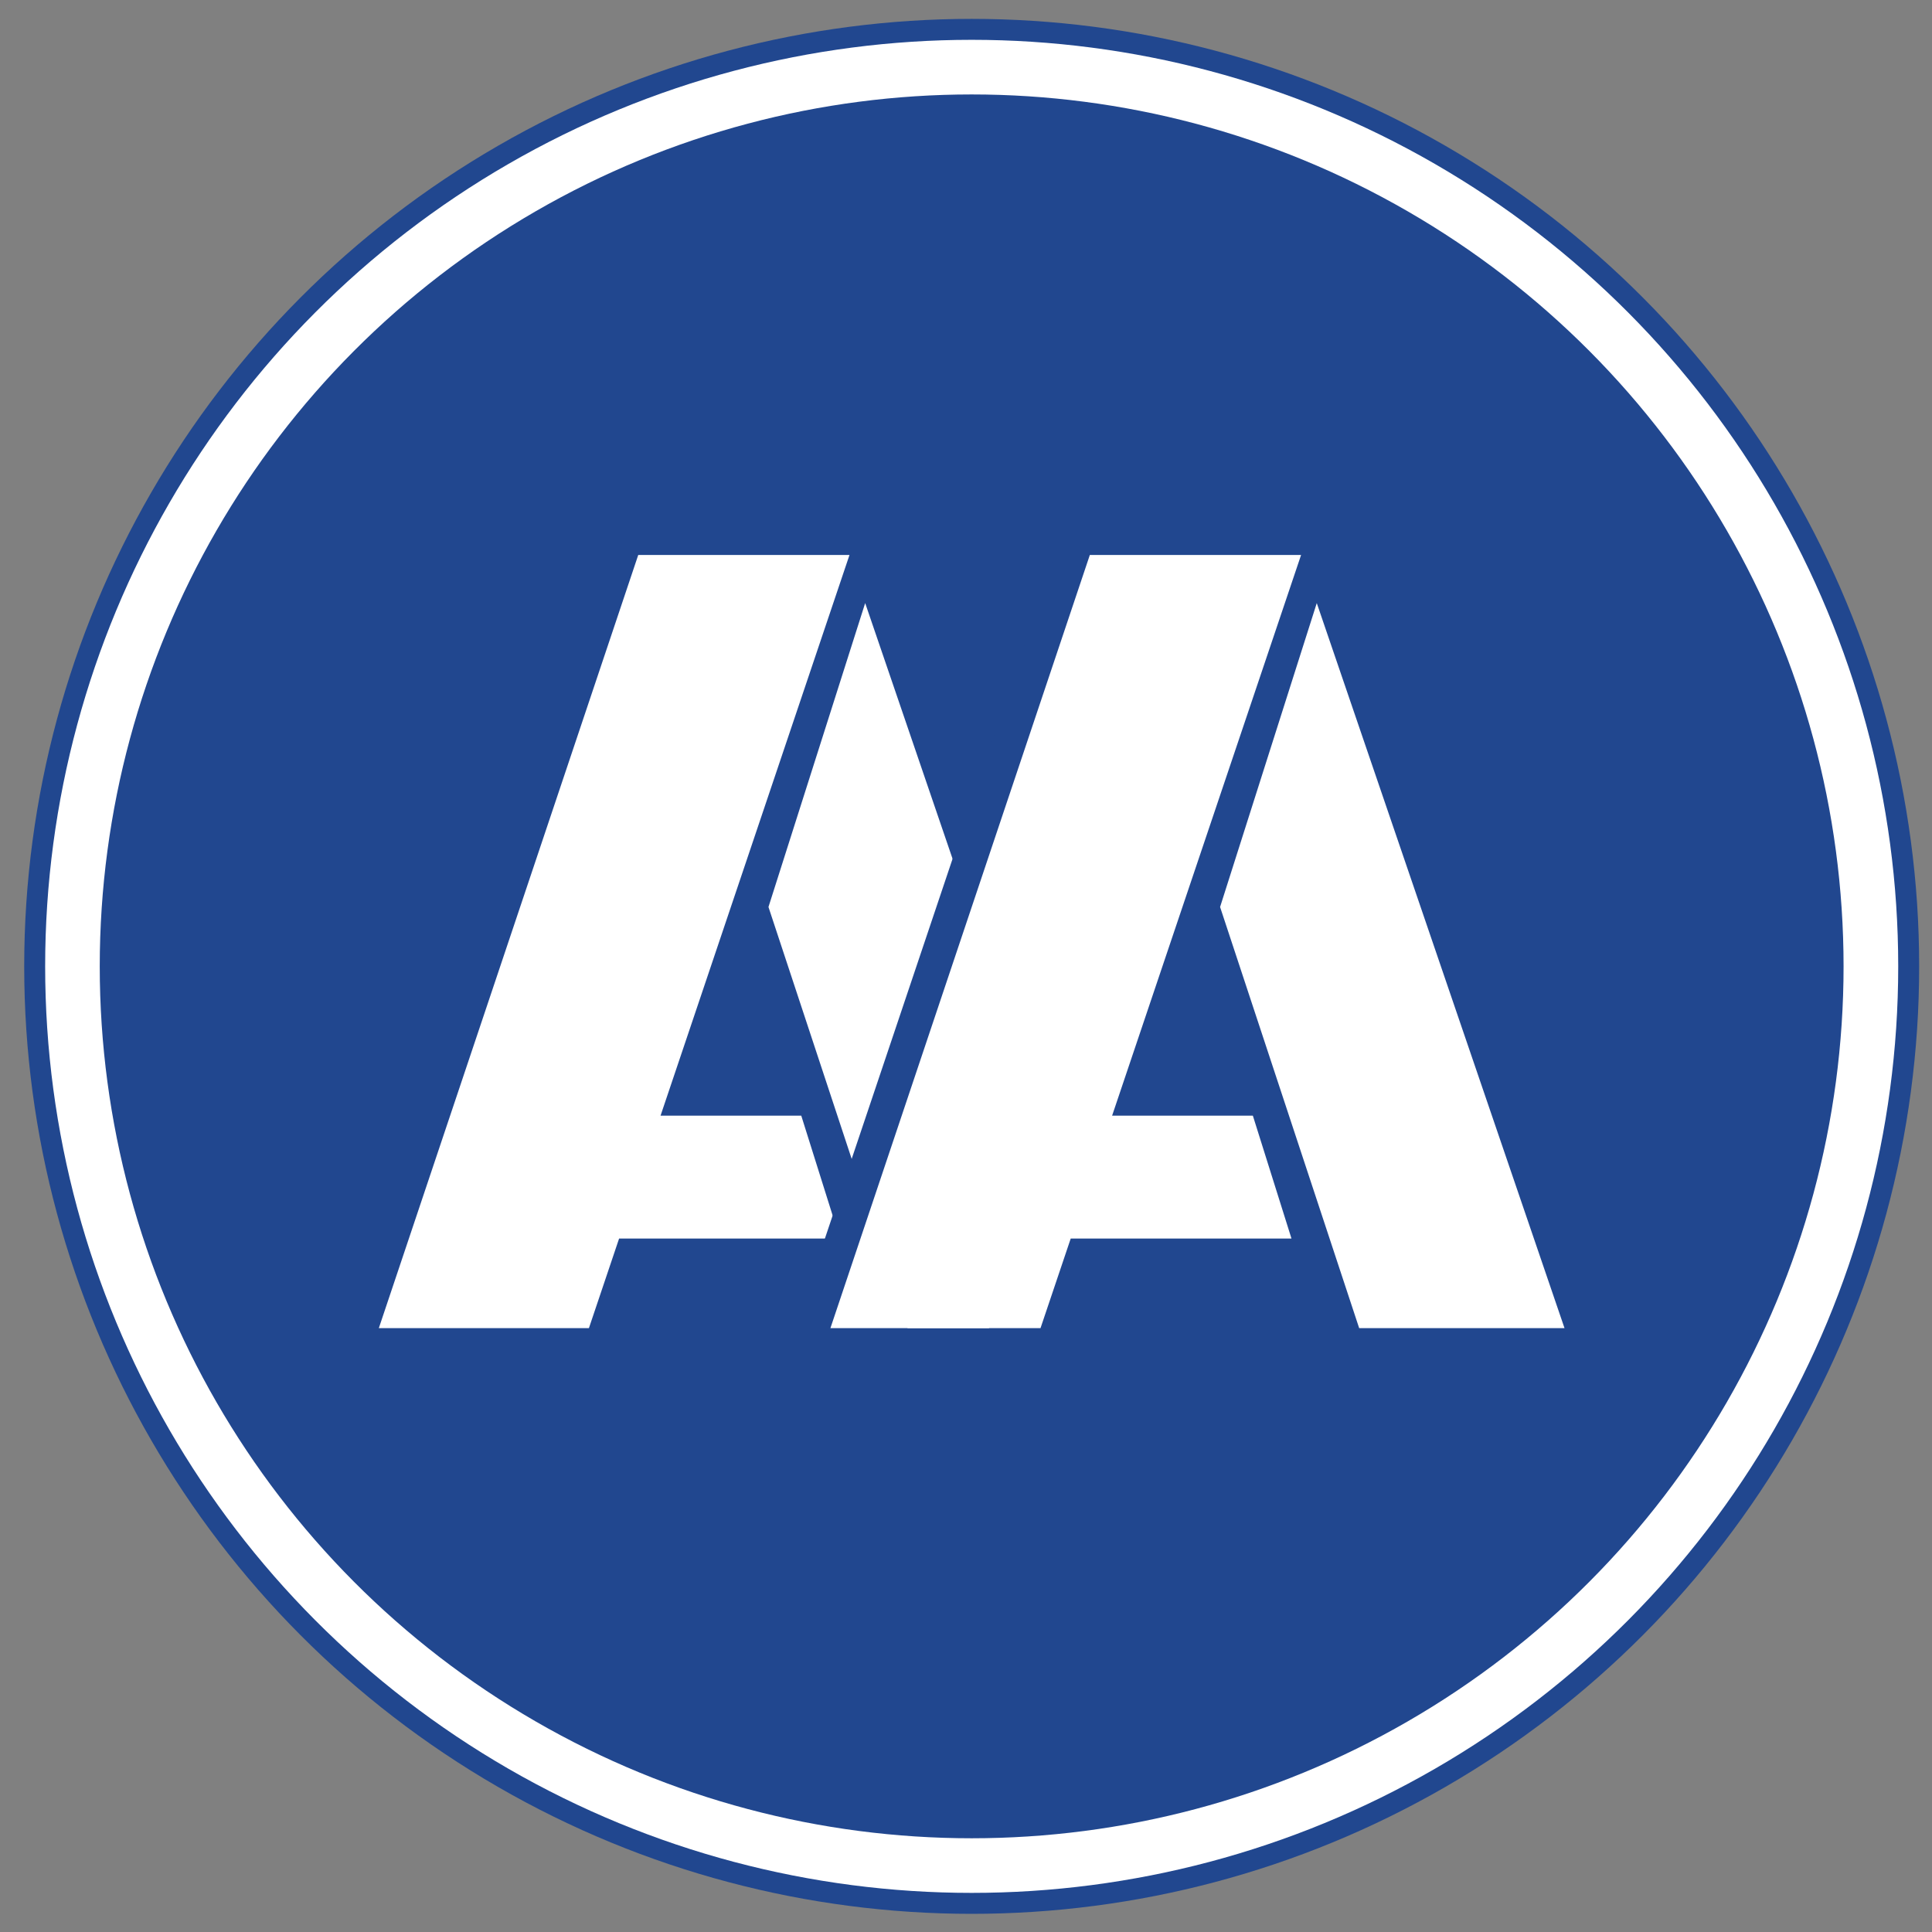 <?xml version="1.0" encoding="UTF-8"?> <svg xmlns="http://www.w3.org/2000/svg" width="70" height="70" viewBox="0 0 70 70" fill="none"><rect x="0" y="0" width="70" height="70" fill="#808080" stroke="none"/><circle cx="35.206" cy="35.013" r="34.329" fill="#21478F"></circle><circle cx="35.206" cy="35.013" r="33.57" fill="white"></circle><circle cx="35.205" cy="35.013" r="31.591" fill="#21478F"></circle><path d="M30.779 20.107H23.125L13.726 48.12H21.338L22.431 44.875H30.431L29.031 40.422H23.933L30.779 20.107Z" fill="white"></path><path d="M27.843 32.862L31.347 21.851L35.835 34.985L35.835 48.12H32.883L27.843 32.862Z" fill="white"></path><rect x="38.666" y="18.765" width="1.709" height="31.999" transform="rotate(18.583 38.666 18.765)" fill="#21478F"></rect><path d="M47.141 20.107H39.487L30.088 48.12H37.7L38.794 44.875H46.793L45.393 40.422H40.294L47.141 20.107Z" fill="white"></path><path d="M44.206 32.862L47.709 21.851L56.685 48.12H49.245L44.206 32.862Z" fill="white"></path></svg> 